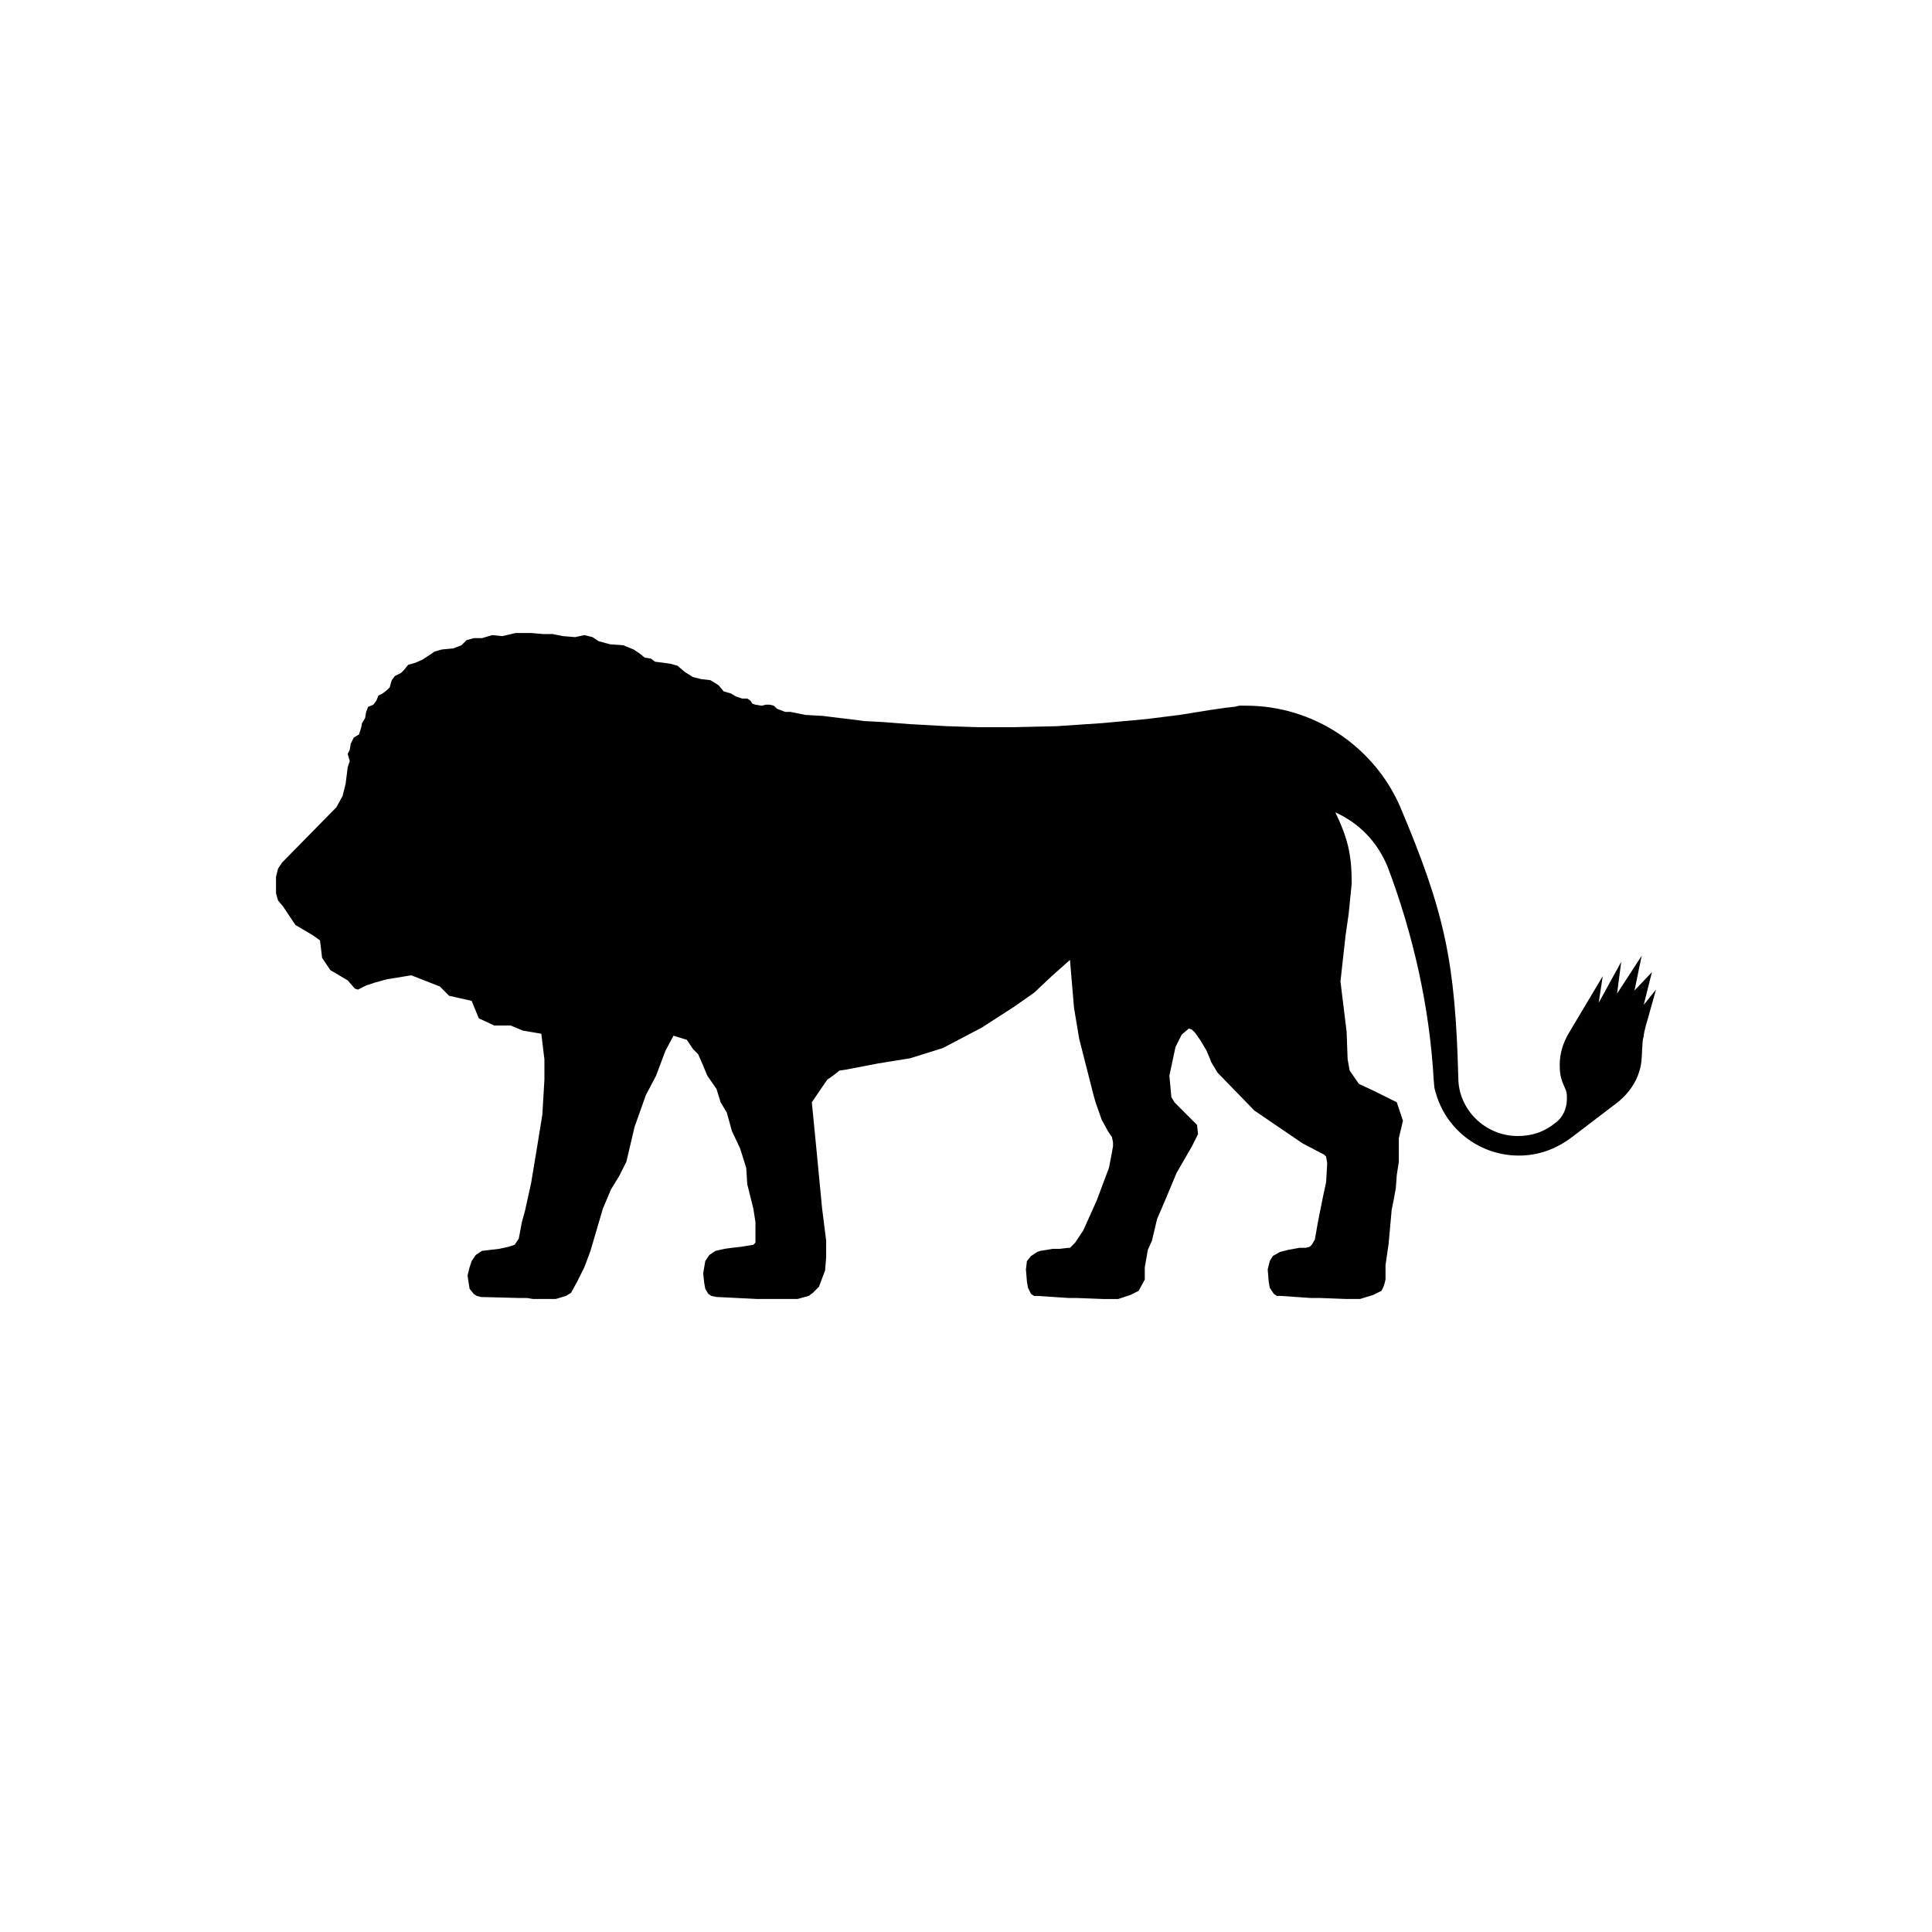 <svg fill="#000000" data-icon="true" xml:space="preserve" viewBox="-20 -20 140 140" y="0px" x="0px" version="1.1" xmlns:xlink="http://www.w3.org/1999/xlink" xmlns="http://www.w3.org/2000/svg"><g><path d="M80.549,42.801c-0.742-1.78-2.002-3.118-3.785-3.936   c0.891,1.856,1.186,3.045,1.186,5.123c0,0,0,0.072-0.221,2.228l-0.223,1.559l-0.223,2.006l-0.148,1.338l0.445,3.637l0.074,2.002   l0.148,0.817l0.666,0.967l1.117,0.52l1.631,0.813l0.447,1.337l-0.299,1.266v1.707l-0.148,0.963l-0.072,0.967l-0.15,0.817   l-0.148,0.741l-0.221,2.449L80.4,71.68v0.596v0.443l-0.074,0.298l-0.072,0.222l-0.148,0.298l-0.596,0.298l-0.963,0.295H77.58   l-1.93-0.073h-0.67l-2.152-0.148h-0.295l-0.225-0.149l-0.295-0.443l-0.078-0.446l-0.072-0.891l0.15-0.596l0.221-0.371l0.52-0.294   l0.594-0.148l0.816-0.149h0.447l0.295-0.076l0.15-0.146l0.223-0.374l0.221-1.261l0.371-1.857l0.225-1.039l0.074-1.261v-0.148   l-0.074-0.447l-0.148-0.146l-0.297-0.153l-1.264-0.664l-3.49-2.376l-2.67-2.747l-0.447-0.745l-0.148-0.371l-0.223-0.52   l-0.445-0.741l-0.371-0.52l-0.223-0.222l-0.223-0.076l-0.52,0.447l-0.445,0.89l-0.445,2.078l0.146,1.56l0.225,0.37l0.52,0.523   l1.113,1.112l0.074,0.668l-0.146,0.294l-0.299,0.597l-1.113,1.929l-0.742,1.78l-0.67,1.563l-0.369,1.559l-0.299,0.669l-0.221,1.261   v0.89l-0.445,0.817l-0.594,0.298l-0.891,0.295h-1.039l-1.932-0.073h-0.594l-2.229-0.148h-0.295l-0.225-0.149l-0.221-0.447   l-0.076-0.442l-0.072-0.891l0.072-0.596l0.297-0.371l0.447-0.294l0.223-0.076l0.445-0.072l0.443-0.077h0.52l0.598-0.072h0.146   l0.373-0.375l0.592-0.89l0.967-2.151l0.891-2.376l0.148-0.741l0.148-0.817v-0.298l-0.076-0.371l-0.297-0.447l-0.445-0.813   l-0.445-1.265l-0.148-0.52l-1.039-4.084l-0.373-2.224l-0.295-3.492l-1.336,1.188l-1.262,1.188l-1.484,1.039l-2.305,1.486   l-2.818,1.482l-2.377,0.745l-2.301,0.37l-2.303,0.443l-0.52,0.076l-0.371,0.298l-0.52,0.371l-1.111,1.631l0.293,2.973l0.227,2.372   l0.221,2.304l0.299,2.377v1.188l-0.076,0.962l-0.223,0.597l-0.221,0.592L38.9,73.686l-0.299,0.222l-0.814,0.222h-2.895   l-2.971-0.146l-0.373-0.076l-0.221-0.149l-0.221-0.37l-0.078-0.443l-0.072-0.673l0.15-0.89l0.295-0.443l0.445-0.298l0.668-0.149   l0.52-0.072l0.67-0.076l0.889-0.146l0.15-0.153v-0.221v-0.371v-0.596v-0.294l-0.15-0.967l-0.443-1.78l-0.076-1.188l-0.443-1.41   l-0.596-1.265l-0.369-1.333l-0.447-0.745l-0.297-0.963l-0.668-0.967l-0.371-0.89l-0.295-0.669l-0.373-0.37l-0.445-0.669   l-0.967-0.298l-0.592,1.115l-0.668,1.78l-0.742,1.41l-0.818,2.304l-0.594,2.525l-0.52,1.035l-0.594,0.967l-0.594,1.41l-0.893,3.045   l-0.443,1.188l-0.52,1.039l-0.447,0.817l-0.369,0.222l-0.742,0.222h-1.635l-0.445-0.073h-0.594l-2.748-0.072l-0.295-0.076   l-0.225-0.149l-0.297-0.37l-0.072-0.443l-0.076-0.52l0.148-0.596l0.148-0.447l0.299-0.443l0.445-0.298l1.262-0.149l0.668-0.148   l0.443-0.146l0.299-0.447l0.223-1.188l0.225-0.818l0.443-2.006l0.371-2.228l0.445-2.746l0.15-2.521v-1.486l-0.225-1.853   l-1.336-0.226l-0.889-0.371h-1.189l-1.115-0.52l-0.52-1.265l-1.631-0.366l-0.668-0.673l-2.08-0.813l-1.783,0.294L7.199,51.19   l-0.666,0.222L5.938,51.71l-0.223-0.072l-0.52-0.597l-1.262-0.745l-0.594-0.89l-0.15-1.261l-0.52-0.371l-1.26-0.745l-0.594-0.886   L0.52,45.696l-0.373-0.447L0,44.729v-0.52v-0.669l0.146-0.592l0.297-0.447l3.936-4.008l0.447-0.817l0.221-0.89l0.148-1.188   l0.15-0.447l-0.15-0.52l0.15-0.298l0.072-0.443l0.223-0.447l0.373-0.221l0.146-0.447l0.074-0.371l0.223-0.37l0.076-0.443   l0.146-0.374l0.373-0.149l0.221-0.294l0.15-0.371l0.297-0.148l0.295-0.226l0.225-0.218l0.148-0.52l0.223-0.302l0.445-0.222   l0.223-0.222l0.297-0.37l0.52-0.149l0.52-0.226l0.445-0.294l0.447-0.298l0.52-0.146l0.814-0.076l0.596-0.226l0.369-0.371   l0.52-0.148h0.596l0.742-0.218l0.74,0.072l0.967-0.226h1.113l0.891,0.077h0.668l0.744,0.148l0.891,0.073l0.668-0.146l0.592,0.146   l0.447,0.298l0.816,0.222l0.965,0.072l0.742,0.302l0.445,0.294l0.371,0.299l0.447,0.072l0.295,0.222l0.596,0.076l0.52,0.072   l0.52,0.149l0.52,0.447l0.594,0.37l0.594,0.149l0.668,0.076l0.592,0.366l0.373,0.447l0.52,0.149l0.373,0.222l0.443,0.148h0.373   l0.223,0.149l0.146,0.222l0.225,0.076l0.445,0.072l0.295-0.072h0.299l0.297,0.072l0.223,0.222l0.594,0.226h0.371l0.373,0.072   l0.74,0.149l1.262,0.072l1.188,0.149l0.668,0.076l1.115,0.146l1.41,0.076l1.93,0.149l2.674,0.148l2.301,0.073h2.449l3.193-0.073   l3.34-0.226l3.193-0.294l2.377-0.298l2.299-0.37l1.039-0.149l0.67-0.076l0.297-0.073h0.297h0.223l0,0   c4.826,0,9.205,2.896,11.135,7.278c3.268,7.722,4.01,11.282,4.232,19.672c0,2.304,1.93,4.233,4.305,4.233   c1.039,0,1.932-0.298,2.748-0.967c0.52-0.37,0.816-1.039,0.816-1.708c0-0.37,0-0.52-0.148-0.817   c-0.297-0.665-0.371-0.963-0.371-1.704c0-0.745,0.223-1.486,0.594-2.154l2.523-4.233l-0.295,1.934l1.633-2.973l-0.299,2.304   l1.783-2.747l-0.52,2.521l1.262-1.333l-0.594,2.372L100,51.71l-0.52,1.856c-0.371,1.261-0.371,1.41-0.371,1.559   c-0.074,0.149-0.074,0.222-0.148,1.56c-0.074,1.337-0.816,2.525-1.932,3.339l-3.117,2.376c-1.188,0.891-2.449,1.337-3.859,1.337   c-2.746,0-5.123-1.784-5.939-4.306c-0.223-0.74-0.15-0.446-0.223-1.188C83.594,52.971,82.404,47.702,80.549,42.801" clip-rule="evenodd" fill-rule="evenodd"></path></g></svg>